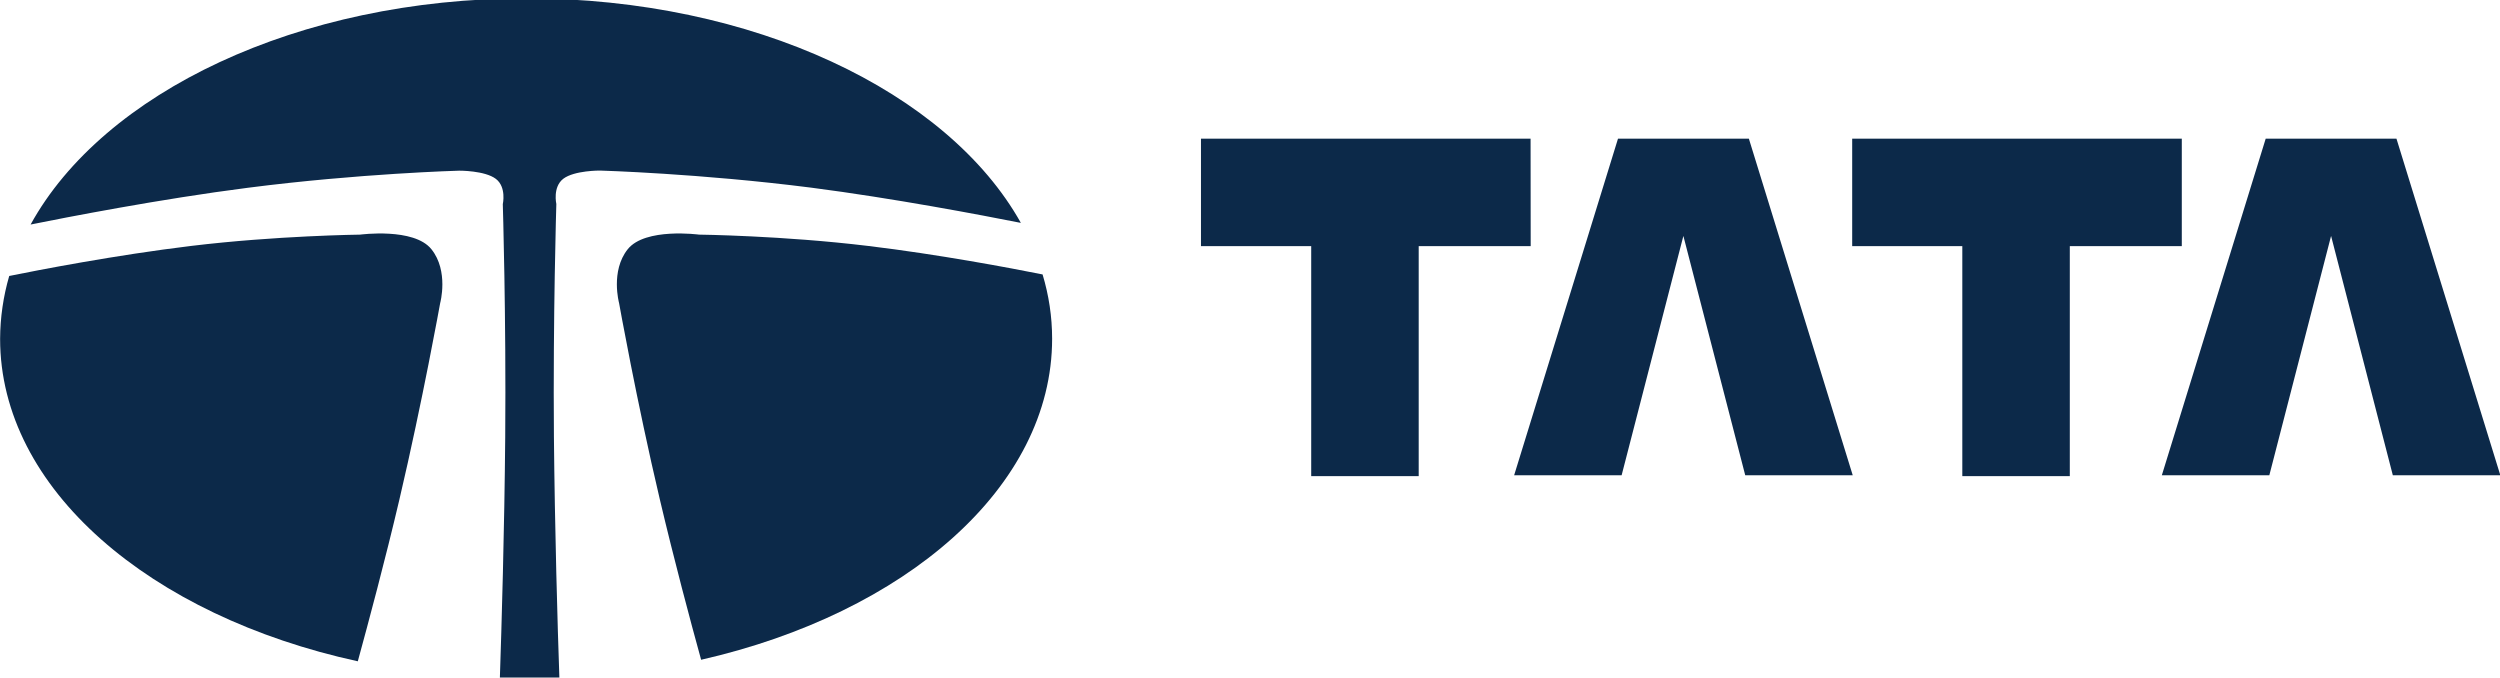 <?xml version="1.0" encoding="utf-8"?>
<!-- Generator: Adobe Illustrator 22.0.0, SVG Export Plug-In . SVG Version: 6.00 Build 0)  -->
<svg version="1.1" id="Layer_1" xmlns="http://www.w3.org/2000/svg" xmlns:xlink="http://www.w3.org/1999/xlink" x="0px" y="0px"
	 viewBox="0 0 2279.2 617.7" style="enable-background:new 0 0 2279.2 617.7;" xml:space="preserve">
<style type="text/css">
	.st0{fill:#0C2949;}
</style>
<path class="st0" d="M1395.4,126.4h-300.5v98h100.5v209.7h98V224.4h102.1L1395.4,126.4L1395.4,126.4z M1689.1,433.3l-94.7-306.9
	h-119.3l-94.7,306.9h98l56.3-218.2l56.4,218.2L1689.1,433.3L1689.1,433.3z M1989.1,126.4h-300.5v98H1789v209.7h98V224.4h102.1V126.4
	z M2279.5,433.3l-94.7-306.9h-119.2l-94.7,306.9h98l56.3-218.2l56.3,218.2L2279.5,433.3L2279.5,433.3z M364.1,455.5
	c21.3-90.7,37.2-179.2,37.2-179.2s8-29.2-8-49.1c-15.9-19.9-65-13.3-65-13.3s-76.3,0.9-154,10.3c-69.2,8.4-139.9,22.1-165.9,27.4
	c-5.4,18.6-8.2,37.9-8.3,57.3c0,136.6,136.5,252.6,326.1,294C336.1,566.7,351.1,510.8,364.1,455.5L364.1,455.5z"/>
<path class="st0" d="M505,398.4c-0.9-109.9,2.2-212.4,2.2-212.4s-3.5-15.4,6.3-23c10.1-7.7,33.5-7.5,33.5-7.5s90.9,2.6,192.7,15.6
	c74.3,9.6,154.7,24.9,191,32.1C864,83.9,687.2-1.5,479.7-1.5C271.3-1.5,94,84.6,27.9,204.7c31.8-6.4,118.3-23.3,198-33.5
	c101.8-13.1,192.7-15.6,192.7-15.6s23.4-0.2,33.5,7.5c9.8,7.5,6.3,23,6.3,23s3.1,102.5,2.2,212.4c-0.7,84.2-3.3,172.6-4.9,220.3
	c8,0.3,15.9,0.4,24,0.4c10.2,0,20.2-0.3,30.3-0.7C508.3,570.6,505.8,482.5,505,398.4L505,398.4z"/>
<path class="st0" d="M791.3,224.2c-77.7-9.4-154-10.3-154-10.3s-49.1-6.6-65,13.3c-15.9,19.9-7.9,49.1-7.9,49.1
	s15.8,88.5,37.2,179.2c12.9,54.6,27.6,109.8,37.6,146C825.5,559,959.2,444,959.2,308.8c0-20.1-3-39.6-8.7-58.6
	C920.5,244.2,855.3,231.9,791.3,224.2L791.3,224.2z"/>
</svg>
